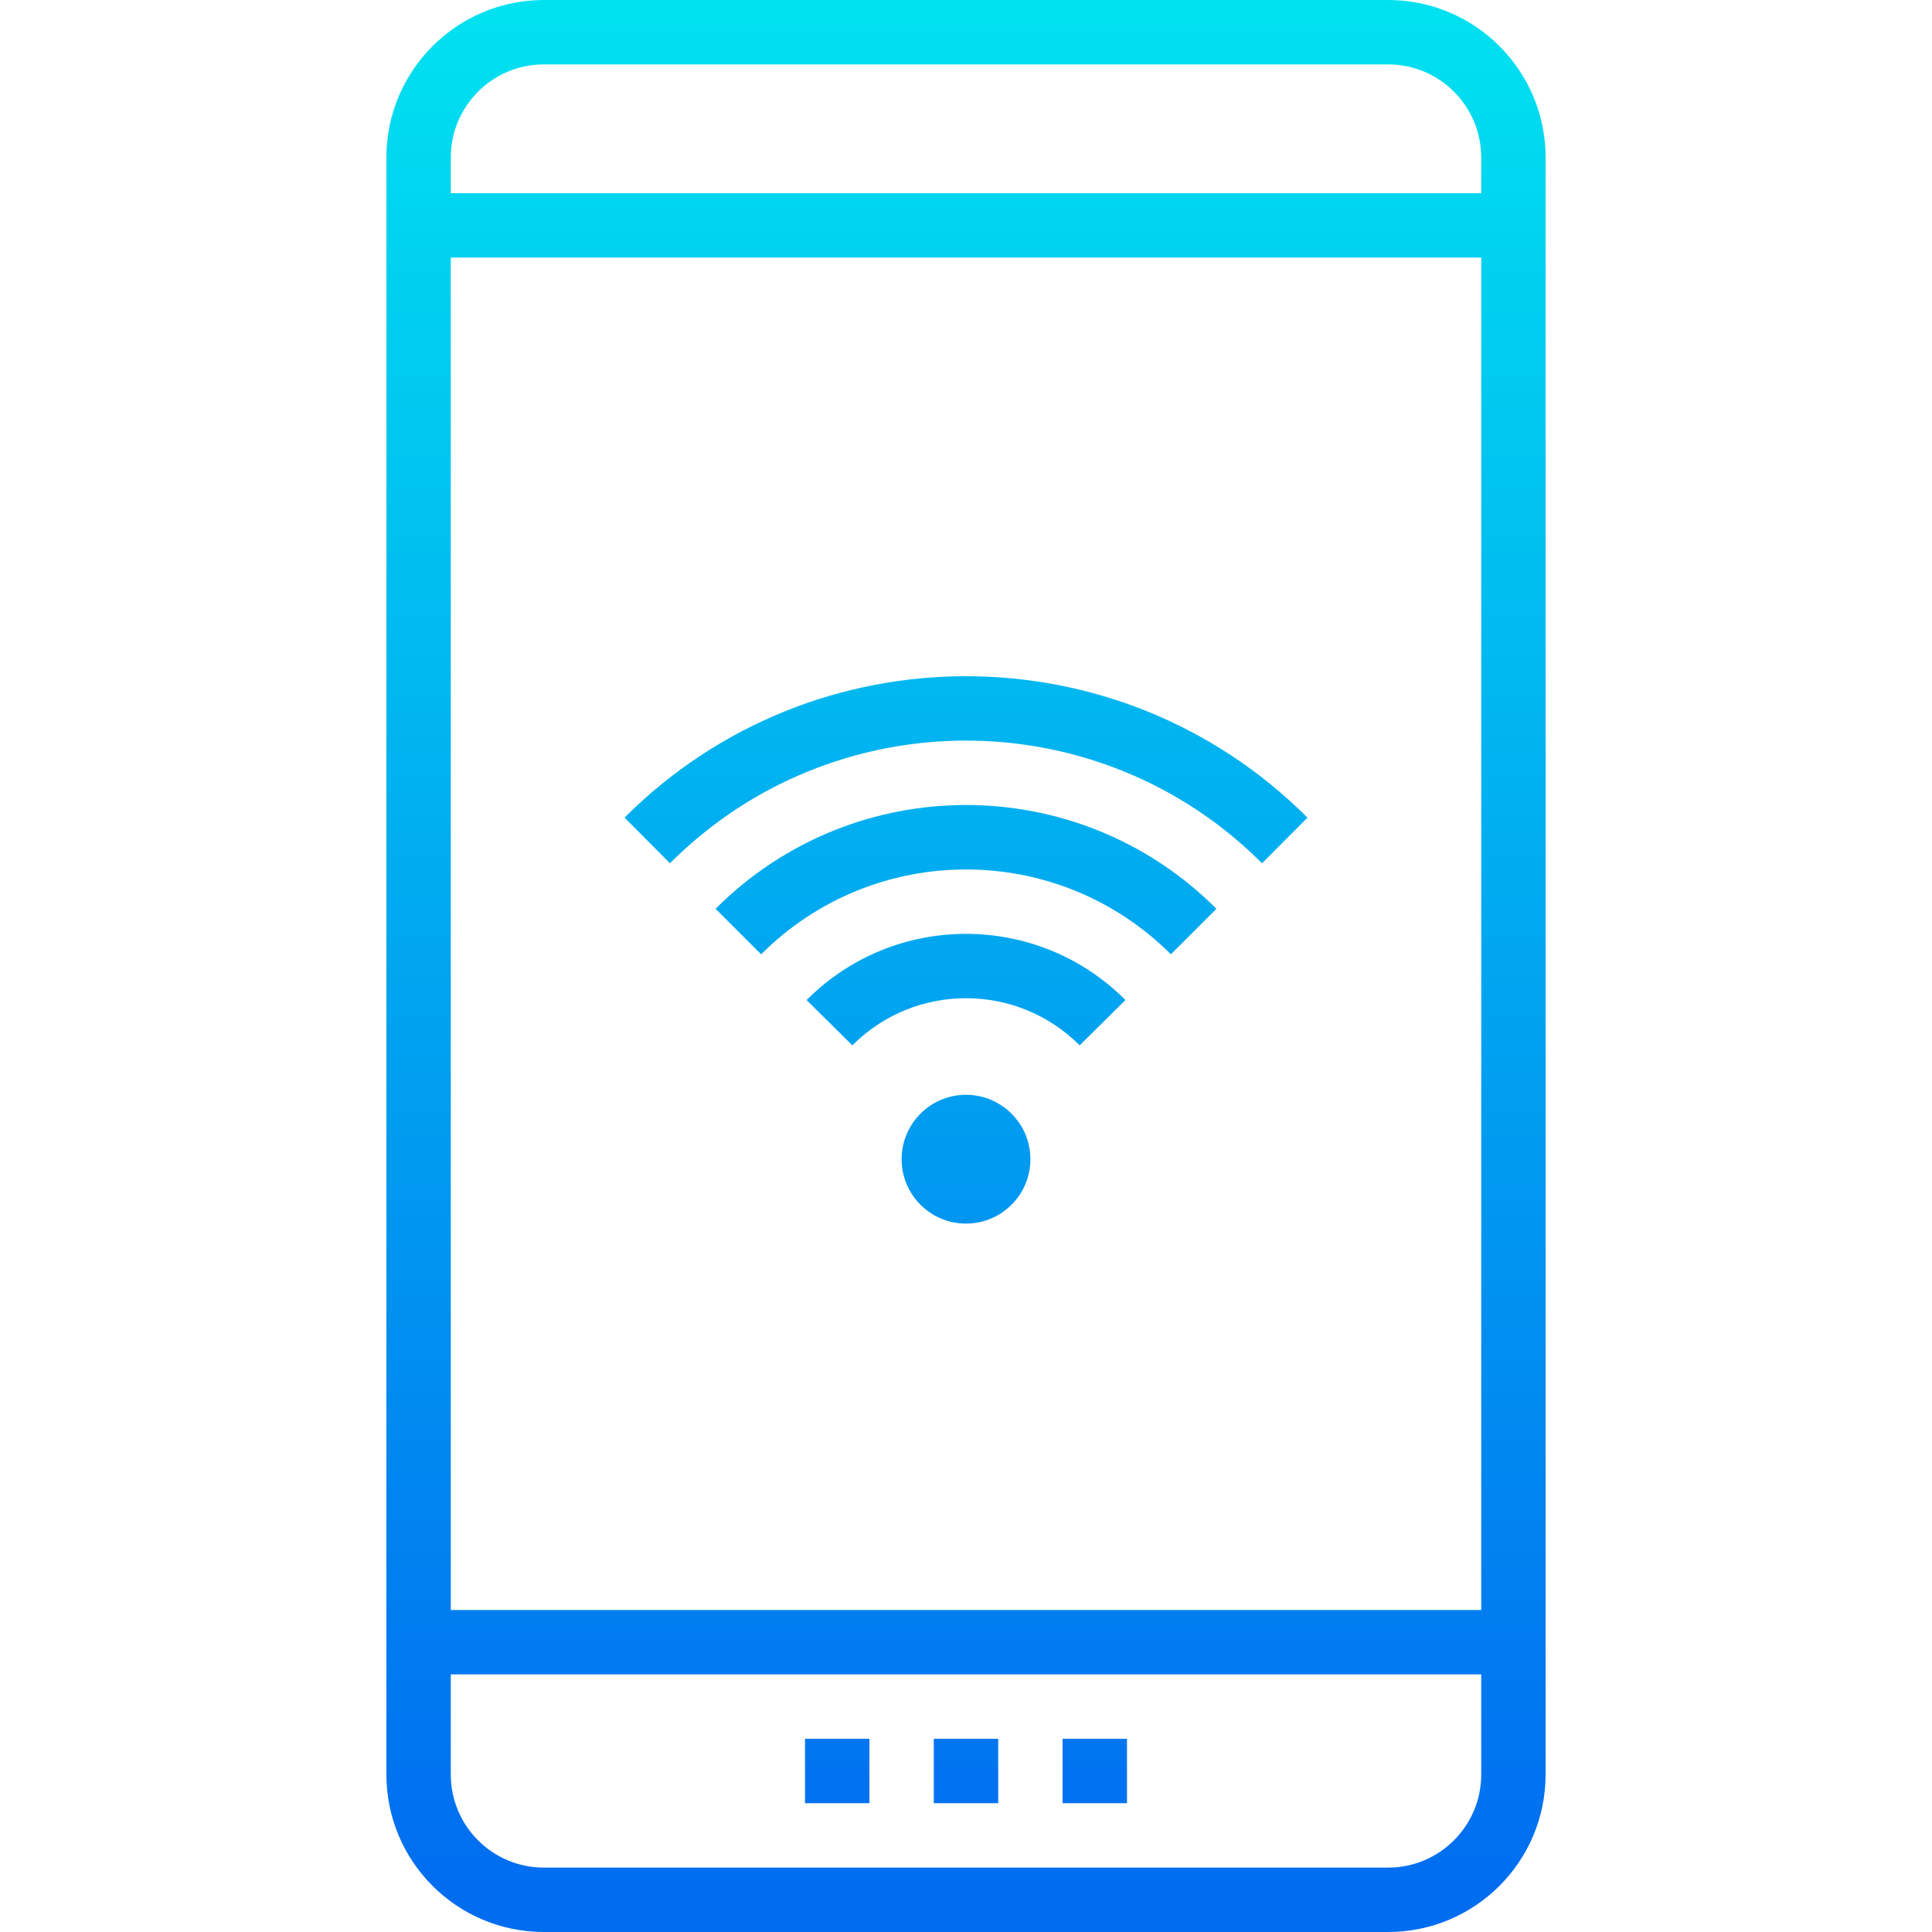 <?xml version="1.0" encoding="UTF-8"?> <svg xmlns="http://www.w3.org/2000/svg" width="64" height="64" viewBox="0 0 64 64" fill="none"> <path d="M45.987 0H18.013C15.135 0.003 12.803 2.335 12.8 5.213V58.787C12.803 61.665 15.135 63.997 18.013 64H45.987C48.865 63.997 51.197 61.665 51.2 58.787V5.213C51.197 2.335 48.865 0.003 45.987 0ZM18.013 2.133H45.987C47.687 2.135 49.065 3.513 49.067 5.213V6.4H14.933V5.213C14.935 3.513 16.313 2.135 18.013 2.133ZM49.067 8.533V53.333H14.933V8.533H49.067ZM45.987 61.867H18.013C16.313 61.865 14.935 60.487 14.933 58.787V55.467H49.067V58.787C49.065 60.487 47.687 61.865 45.987 61.867Z" fill="url(#paint0_linear)"></path> <path d="M26.667 57.6H28.8V59.733H26.667V57.6Z" fill="url(#paint1_linear)"></path> <path d="M30.933 57.6H33.067V59.733H30.933V57.6Z" fill="url(#paint2_linear)"></path> <path d="M35.2 57.6H37.333V59.733H35.2V57.6Z" fill="url(#paint3_linear)"></path> <path d="M22.193 28.596C27.607 23.18 36.387 23.179 41.803 28.593C41.805 28.594 41.806 28.595 41.807 28.596L43.312 27.085C37.064 20.839 26.936 20.839 20.688 27.085L22.193 28.596Z" fill="url(#paint4_linear)"></path> <path d="M26.719 33.127L28.235 34.629C30.311 32.549 33.679 32.546 35.759 34.622C35.761 34.624 35.763 34.626 35.765 34.629L37.281 33.127C34.374 30.211 29.654 30.203 26.738 33.109C26.733 33.115 26.727 33.121 26.721 33.127H26.719Z" fill="url(#paint5_linear)"></path> <path d="M23.704 30.105L25.213 31.613C28.962 27.865 35.038 27.865 38.787 31.613L40.295 30.105C35.718 25.523 28.293 25.52 23.711 30.098C23.709 30.1 23.707 30.102 23.704 30.105Z" fill="url(#paint6_linear)"></path> <path d="M32 40.533C33.178 40.533 34.133 39.578 34.133 38.4C34.133 37.222 33.178 36.267 32 36.267C30.822 36.267 29.867 37.222 29.867 38.4C29.867 39.578 30.822 40.533 32 40.533Z" fill="url(#paint7_linear)"></path> <defs> <linearGradient id="paint0_linear" x1="32" y1="62.432" x2="32" y2="-2.809" gradientUnits="userSpaceOnUse"> <stop stop-color="#006DF0"></stop> <stop offset="1" stop-color="#00E7F0"></stop> </linearGradient> <linearGradient id="paint1_linear" x1="27.733" y1="62.432" x2="27.733" y2="-2.808" gradientUnits="userSpaceOnUse"> <stop stop-color="#006DF0"></stop> <stop offset="1" stop-color="#00E7F0"></stop> </linearGradient> <linearGradient id="paint2_linear" x1="32" y1="62.432" x2="32" y2="-2.808" gradientUnits="userSpaceOnUse"> <stop stop-color="#006DF0"></stop> <stop offset="1" stop-color="#00E7F0"></stop> </linearGradient> <linearGradient id="paint3_linear" x1="36.267" y1="62.432" x2="36.267" y2="-2.808" gradientUnits="userSpaceOnUse"> <stop stop-color="#006DF0"></stop> <stop offset="1" stop-color="#00E7F0"></stop> </linearGradient> <linearGradient id="paint4_linear" x1="32" y1="62.432" x2="32" y2="-2.808" gradientUnits="userSpaceOnUse"> <stop stop-color="#006DF0"></stop> <stop offset="1" stop-color="#00E7F0"></stop> </linearGradient> <linearGradient id="paint5_linear" x1="32" y1="62.432" x2="32" y2="-2.808" gradientUnits="userSpaceOnUse"> <stop stop-color="#006DF0"></stop> <stop offset="1" stop-color="#00E7F0"></stop> </linearGradient> <linearGradient id="paint6_linear" x1="32" y1="62.432" x2="32" y2="-2.809" gradientUnits="userSpaceOnUse"> <stop stop-color="#006DF0"></stop> <stop offset="1" stop-color="#00E7F0"></stop> </linearGradient> <linearGradient id="paint7_linear" x1="32" y1="62.432" x2="32" y2="-2.809" gradientUnits="userSpaceOnUse"> <stop stop-color="#006DF0"></stop> <stop offset="1" stop-color="#00E7F0"></stop> </linearGradient> </defs> </svg> 